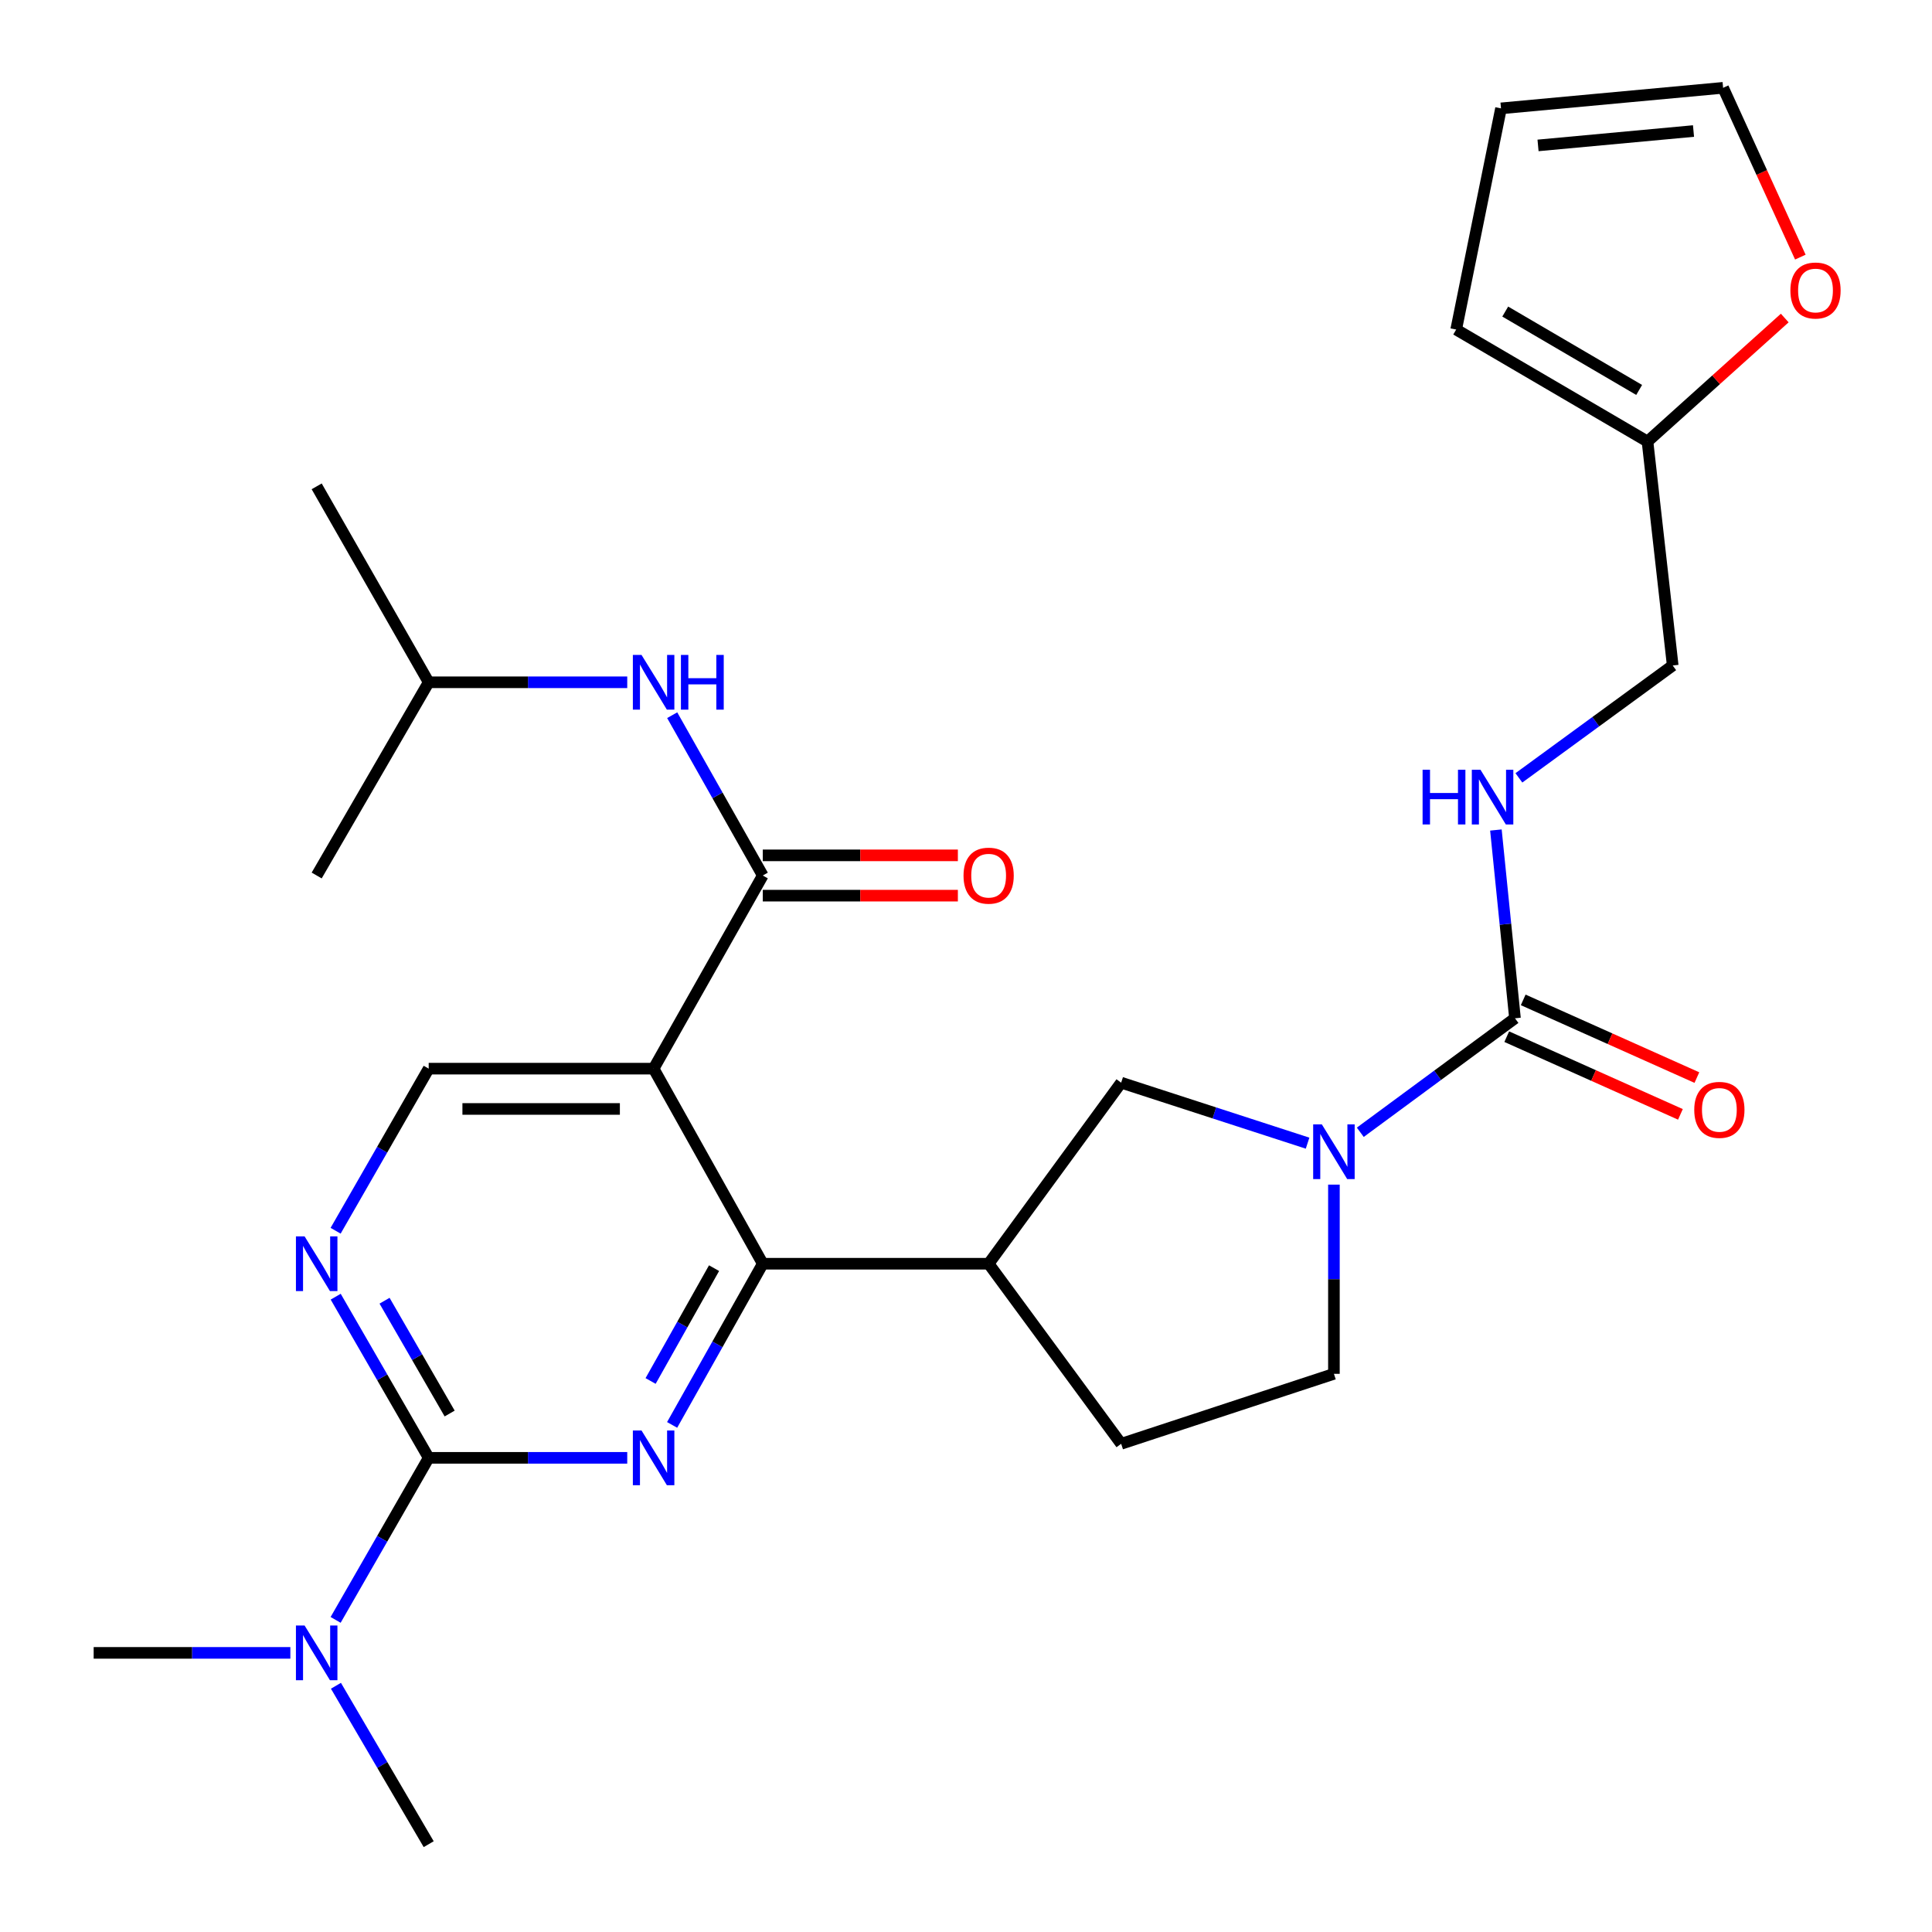 <?xml version='1.0' encoding='iso-8859-1'?>
<svg version='1.1' baseProfile='full'
              xmlns='http://www.w3.org/2000/svg'
                      xmlns:rdkit='http://www.rdkit.org/xml'
                      xmlns:xlink='http://www.w3.org/1999/xlink'
                  xml:space='preserve'
width='1000px' height='1000px' viewBox='0 0 1000 1000'>
<!-- END OF HEADER -->
<rect style='opacity:1.0;fill:#FFFFFF;stroke:none' width='1000' height='1000' x='0' y='0'> </rect>
<path class='bond-1' d='M 347.892,737.533 L 371.352,695.818' style='fill:none;fill-rule:evenodd;stroke:#0000FF;stroke-width:6px;stroke-linecap:butt;stroke-linejoin:miter;stroke-opacity:1' />
<path class='bond-1' d='M 371.352,695.818 L 394.813,654.103' style='fill:none;fill-rule:evenodd;stroke:#000000;stroke-width:6px;stroke-linecap:butt;stroke-linejoin:miter;stroke-opacity:1' />
<path class='bond-1' d='M 336.749,714.794 L 353.171,685.593' style='fill:none;fill-rule:evenodd;stroke:#0000FF;stroke-width:6px;stroke-linecap:butt;stroke-linejoin:miter;stroke-opacity:1' />
<path class='bond-1' d='M 353.171,685.593 L 369.593,656.393' style='fill:none;fill-rule:evenodd;stroke:#000000;stroke-width:6px;stroke-linecap:butt;stroke-linejoin:miter;stroke-opacity:1' />
<path class='bond-2' d='M 324.657,754.575 L 273.273,754.575' style='fill:none;fill-rule:evenodd;stroke:#0000FF;stroke-width:6px;stroke-linecap:butt;stroke-linejoin:miter;stroke-opacity:1' />
<path class='bond-2' d='M 273.273,754.575 L 221.89,754.575' style='fill:none;fill-rule:evenodd;stroke:#000000;stroke-width:6px;stroke-linecap:butt;stroke-linejoin:miter;stroke-opacity:1' />
<path class='bond-0' d='M 338.307,553.133 L 394.813,654.103' style='fill:none;fill-rule:evenodd;stroke:#000000;stroke-width:6px;stroke-linecap:butt;stroke-linejoin:miter;stroke-opacity:1' />
<path class='bond-3' d='M 338.307,553.133 L 394.813,453.159' style='fill:none;fill-rule:evenodd;stroke:#000000;stroke-width:6px;stroke-linecap:butt;stroke-linejoin:miter;stroke-opacity:1' />
<path class='bond-28' d='M 338.307,553.133 L 221.89,553.133' style='fill:none;fill-rule:evenodd;stroke:#000000;stroke-width:6px;stroke-linecap:butt;stroke-linejoin:miter;stroke-opacity:1' />
<path class='bond-28' d='M 320.845,573.992 L 239.352,573.992' style='fill:none;fill-rule:evenodd;stroke:#000000;stroke-width:6px;stroke-linecap:butt;stroke-linejoin:miter;stroke-opacity:1' />
<path class='bond-6' d='M 394.813,654.103 L 511.717,654.103' style='fill:none;fill-rule:evenodd;stroke:#000000;stroke-width:6px;stroke-linecap:butt;stroke-linejoin:miter;stroke-opacity:1' />
<path class='bond-7' d='M 221.89,754.575 L 197.823,712.869' style='fill:none;fill-rule:evenodd;stroke:#000000;stroke-width:6px;stroke-linecap:butt;stroke-linejoin:miter;stroke-opacity:1' />
<path class='bond-7' d='M 197.823,712.869 L 173.757,671.163' style='fill:none;fill-rule:evenodd;stroke:#0000FF;stroke-width:6px;stroke-linecap:butt;stroke-linejoin:miter;stroke-opacity:1' />
<path class='bond-7' d='M 232.737,731.638 L 215.89,702.444' style='fill:none;fill-rule:evenodd;stroke:#000000;stroke-width:6px;stroke-linecap:butt;stroke-linejoin:miter;stroke-opacity:1' />
<path class='bond-7' d='M 215.89,702.444 L 199.044,673.25' style='fill:none;fill-rule:evenodd;stroke:#0000FF;stroke-width:6px;stroke-linecap:butt;stroke-linejoin:miter;stroke-opacity:1' />
<path class='bond-12' d='M 221.89,754.575 L 197.803,796.513' style='fill:none;fill-rule:evenodd;stroke:#000000;stroke-width:6px;stroke-linecap:butt;stroke-linejoin:miter;stroke-opacity:1' />
<path class='bond-12' d='M 197.803,796.513 L 173.717,838.452' style='fill:none;fill-rule:evenodd;stroke:#0000FF;stroke-width:6px;stroke-linecap:butt;stroke-linejoin:miter;stroke-opacity:1' />
<path class='bond-10' d='M 394.813,453.159 L 371.371,411.671' style='fill:none;fill-rule:evenodd;stroke:#000000;stroke-width:6px;stroke-linecap:butt;stroke-linejoin:miter;stroke-opacity:1' />
<path class='bond-10' d='M 371.371,411.671 L 347.93,370.183' style='fill:none;fill-rule:evenodd;stroke:#0000FF;stroke-width:6px;stroke-linecap:butt;stroke-linejoin:miter;stroke-opacity:1' />
<path class='bond-16' d='M 394.813,463.589 L 445.303,463.589' style='fill:none;fill-rule:evenodd;stroke:#000000;stroke-width:6px;stroke-linecap:butt;stroke-linejoin:miter;stroke-opacity:1' />
<path class='bond-16' d='M 445.303,463.589 L 495.794,463.589' style='fill:none;fill-rule:evenodd;stroke:#FF0000;stroke-width:6px;stroke-linecap:butt;stroke-linejoin:miter;stroke-opacity:1' />
<path class='bond-16' d='M 394.813,442.73 L 445.303,442.73' style='fill:none;fill-rule:evenodd;stroke:#000000;stroke-width:6px;stroke-linecap:butt;stroke-linejoin:miter;stroke-opacity:1' />
<path class='bond-16' d='M 445.303,442.73 L 495.794,442.73' style='fill:none;fill-rule:evenodd;stroke:#FF0000;stroke-width:6px;stroke-linecap:butt;stroke-linejoin:miter;stroke-opacity:1' />
<path class='bond-4' d='M 676.8,591.701 L 628.554,576.044' style='fill:none;fill-rule:evenodd;stroke:#0000FF;stroke-width:6px;stroke-linecap:butt;stroke-linejoin:miter;stroke-opacity:1' />
<path class='bond-4' d='M 628.554,576.044 L 580.309,560.387' style='fill:none;fill-rule:evenodd;stroke:#000000;stroke-width:6px;stroke-linecap:butt;stroke-linejoin:miter;stroke-opacity:1' />
<path class='bond-5' d='M 704.084,586.066 L 744.117,556.563' style='fill:none;fill-rule:evenodd;stroke:#0000FF;stroke-width:6px;stroke-linecap:butt;stroke-linejoin:miter;stroke-opacity:1' />
<path class='bond-5' d='M 744.117,556.563 L 784.15,527.059' style='fill:none;fill-rule:evenodd;stroke:#000000;stroke-width:6px;stroke-linecap:butt;stroke-linejoin:miter;stroke-opacity:1' />
<path class='bond-29' d='M 690.434,613.16 L 690.434,662.128' style='fill:none;fill-rule:evenodd;stroke:#0000FF;stroke-width:6px;stroke-linecap:butt;stroke-linejoin:miter;stroke-opacity:1' />
<path class='bond-29' d='M 690.434,662.128 L 690.434,711.095' style='fill:none;fill-rule:evenodd;stroke:#000000;stroke-width:6px;stroke-linecap:butt;stroke-linejoin:miter;stroke-opacity:1' />
<path class='bond-11' d='M 784.15,527.059 L 779.213,478.336' style='fill:none;fill-rule:evenodd;stroke:#000000;stroke-width:6px;stroke-linecap:butt;stroke-linejoin:miter;stroke-opacity:1' />
<path class='bond-11' d='M 779.213,478.336 L 774.276,429.613' style='fill:none;fill-rule:evenodd;stroke:#0000FF;stroke-width:6px;stroke-linecap:butt;stroke-linejoin:miter;stroke-opacity:1' />
<path class='bond-17' d='M 779.891,536.579 L 824.838,556.687' style='fill:none;fill-rule:evenodd;stroke:#000000;stroke-width:6px;stroke-linecap:butt;stroke-linejoin:miter;stroke-opacity:1' />
<path class='bond-17' d='M 824.838,556.687 L 869.784,576.795' style='fill:none;fill-rule:evenodd;stroke:#FF0000;stroke-width:6px;stroke-linecap:butt;stroke-linejoin:miter;stroke-opacity:1' />
<path class='bond-17' d='M 788.409,517.539 L 833.356,537.646' style='fill:none;fill-rule:evenodd;stroke:#000000;stroke-width:6px;stroke-linecap:butt;stroke-linejoin:miter;stroke-opacity:1' />
<path class='bond-17' d='M 833.356,537.646 L 878.303,557.754' style='fill:none;fill-rule:evenodd;stroke:#FF0000;stroke-width:6px;stroke-linecap:butt;stroke-linejoin:miter;stroke-opacity:1' />
<path class='bond-9' d='M 511.717,654.103 L 580.309,560.387' style='fill:none;fill-rule:evenodd;stroke:#000000;stroke-width:6px;stroke-linecap:butt;stroke-linejoin:miter;stroke-opacity:1' />
<path class='bond-18' d='M 511.717,654.103 L 580.309,747.309' style='fill:none;fill-rule:evenodd;stroke:#000000;stroke-width:6px;stroke-linecap:butt;stroke-linejoin:miter;stroke-opacity:1' />
<path class='bond-8' d='M 173.715,637.032 L 197.802,595.083' style='fill:none;fill-rule:evenodd;stroke:#0000FF;stroke-width:6px;stroke-linecap:butt;stroke-linejoin:miter;stroke-opacity:1' />
<path class='bond-8' d='M 197.802,595.083 L 221.89,553.133' style='fill:none;fill-rule:evenodd;stroke:#000000;stroke-width:6px;stroke-linecap:butt;stroke-linejoin:miter;stroke-opacity:1' />
<path class='bond-23' d='M 324.657,353.151 L 273.273,353.151' style='fill:none;fill-rule:evenodd;stroke:#0000FF;stroke-width:6px;stroke-linecap:butt;stroke-linejoin:miter;stroke-opacity:1' />
<path class='bond-23' d='M 273.273,353.151 L 221.89,353.151' style='fill:none;fill-rule:evenodd;stroke:#000000;stroke-width:6px;stroke-linecap:butt;stroke-linejoin:miter;stroke-opacity:1' />
<path class='bond-22' d='M 786.177,402.622 L 825.984,373.541' style='fill:none;fill-rule:evenodd;stroke:#0000FF;stroke-width:6px;stroke-linecap:butt;stroke-linejoin:miter;stroke-opacity:1' />
<path class='bond-22' d='M 825.984,373.541 L 865.791,344.46' style='fill:none;fill-rule:evenodd;stroke:#000000;stroke-width:6px;stroke-linecap:butt;stroke-linejoin:miter;stroke-opacity:1' />
<path class='bond-24' d='M 173.883,872.551 L 197.886,913.548' style='fill:none;fill-rule:evenodd;stroke:#0000FF;stroke-width:6px;stroke-linecap:butt;stroke-linejoin:miter;stroke-opacity:1' />
<path class='bond-24' d='M 197.886,913.548 L 221.89,954.545' style='fill:none;fill-rule:evenodd;stroke:#000000;stroke-width:6px;stroke-linecap:butt;stroke-linejoin:miter;stroke-opacity:1' />
<path class='bond-25' d='M 150.287,855.522 L 99.383,855.522' style='fill:none;fill-rule:evenodd;stroke:#0000FF;stroke-width:6px;stroke-linecap:butt;stroke-linejoin:miter;stroke-opacity:1' />
<path class='bond-25' d='M 99.383,855.522 L 48.48,855.522' style='fill:none;fill-rule:evenodd;stroke:#000000;stroke-width:6px;stroke-linecap:butt;stroke-linejoin:miter;stroke-opacity:1' />
<path class='bond-13' d='M 852.742,228.529 L 865.791,344.46' style='fill:none;fill-rule:evenodd;stroke:#000000;stroke-width:6px;stroke-linecap:butt;stroke-linejoin:miter;stroke-opacity:1' />
<path class='bond-14' d='M 852.742,228.529 L 888.26,196.571' style='fill:none;fill-rule:evenodd;stroke:#000000;stroke-width:6px;stroke-linecap:butt;stroke-linejoin:miter;stroke-opacity:1' />
<path class='bond-14' d='M 888.26,196.571 L 923.777,164.612' style='fill:none;fill-rule:evenodd;stroke:#FF0000;stroke-width:6px;stroke-linecap:butt;stroke-linejoin:miter;stroke-opacity:1' />
<path class='bond-19' d='M 852.742,228.529 L 753.719,170.575' style='fill:none;fill-rule:evenodd;stroke:#000000;stroke-width:6px;stroke-linecap:butt;stroke-linejoin:miter;stroke-opacity:1' />
<path class='bond-19' d='M 848.425,201.833 L 779.108,161.265' style='fill:none;fill-rule:evenodd;stroke:#000000;stroke-width:6px;stroke-linecap:butt;stroke-linejoin:miter;stroke-opacity:1' />
<path class='bond-20' d='M 931.854,133.083 L 911.865,89.269' style='fill:none;fill-rule:evenodd;stroke:#FF0000;stroke-width:6px;stroke-linecap:butt;stroke-linejoin:miter;stroke-opacity:1' />
<path class='bond-20' d='M 911.865,89.269 L 891.876,45.455' style='fill:none;fill-rule:evenodd;stroke:#000000;stroke-width:6px;stroke-linecap:butt;stroke-linejoin:miter;stroke-opacity:1' />
<path class='bond-15' d='M 690.434,711.095 L 580.309,747.309' style='fill:none;fill-rule:evenodd;stroke:#000000;stroke-width:6px;stroke-linecap:butt;stroke-linejoin:miter;stroke-opacity:1' />
<path class='bond-21' d='M 753.719,170.575 L 776.919,56.093' style='fill:none;fill-rule:evenodd;stroke:#000000;stroke-width:6px;stroke-linecap:butt;stroke-linejoin:miter;stroke-opacity:1' />
<path class='bond-30' d='M 891.876,45.455 L 776.919,56.093' style='fill:none;fill-rule:evenodd;stroke:#000000;stroke-width:6px;stroke-linecap:butt;stroke-linejoin:miter;stroke-opacity:1' />
<path class='bond-30' d='M 876.555,67.821 L 796.084,75.267' style='fill:none;fill-rule:evenodd;stroke:#000000;stroke-width:6px;stroke-linecap:butt;stroke-linejoin:miter;stroke-opacity:1' />
<path class='bond-26' d='M 221.89,353.151 L 163.913,453.159' style='fill:none;fill-rule:evenodd;stroke:#000000;stroke-width:6px;stroke-linecap:butt;stroke-linejoin:miter;stroke-opacity:1' />
<path class='bond-27' d='M 221.89,353.151 L 163.913,251.729' style='fill:none;fill-rule:evenodd;stroke:#000000;stroke-width:6px;stroke-linecap:butt;stroke-linejoin:miter;stroke-opacity:1' />
<path  class='atom-0' d='M 332.047 740.415
L 341.327 755.415
Q 342.247 756.895, 343.727 759.575
Q 345.207 762.255, 345.287 762.415
L 345.287 740.415
L 349.047 740.415
L 349.047 768.735
L 345.167 768.735
L 335.207 752.335
Q 334.047 750.415, 332.807 748.215
Q 331.607 746.015, 331.247 745.335
L 331.247 768.735
L 327.567 768.735
L 327.567 740.415
L 332.047 740.415
' fill='#0000FF'/>
<path  class='atom-5' d='M 684.174 581.966
L 693.454 596.966
Q 694.374 598.446, 695.854 601.126
Q 697.334 603.806, 697.414 603.966
L 697.414 581.966
L 701.174 581.966
L 701.174 610.286
L 697.294 610.286
L 687.334 593.886
Q 686.174 591.966, 684.934 589.766
Q 683.734 587.566, 683.374 586.886
L 683.374 610.286
L 679.694 610.286
L 679.694 581.966
L 684.174 581.966
' fill='#0000FF'/>
<path  class='atom-8' d='M 157.653 639.943
L 166.933 654.943
Q 167.853 656.423, 169.333 659.103
Q 170.813 661.783, 170.893 661.943
L 170.893 639.943
L 174.653 639.943
L 174.653 668.263
L 170.773 668.263
L 160.813 651.863
Q 159.653 649.943, 158.413 647.743
Q 157.213 645.543, 156.853 644.863
L 156.853 668.263
L 153.173 668.263
L 153.173 639.943
L 157.653 639.943
' fill='#0000FF'/>
<path  class='atom-11' d='M 332.047 338.991
L 341.327 353.991
Q 342.247 355.471, 343.727 358.151
Q 345.207 360.831, 345.287 360.991
L 345.287 338.991
L 349.047 338.991
L 349.047 367.311
L 345.167 367.311
L 335.207 350.911
Q 334.047 348.991, 332.807 346.791
Q 331.607 344.591, 331.247 343.911
L 331.247 367.311
L 327.567 367.311
L 327.567 338.991
L 332.047 338.991
' fill='#0000FF'/>
<path  class='atom-11' d='M 352.447 338.991
L 356.287 338.991
L 356.287 351.031
L 370.767 351.031
L 370.767 338.991
L 374.607 338.991
L 374.607 367.311
L 370.767 367.311
L 370.767 354.231
L 356.287 354.231
L 356.287 367.311
L 352.447 367.311
L 352.447 338.991
' fill='#0000FF'/>
<path  class='atom-12' d='M 736.33 398.417
L 740.17 398.417
L 740.17 410.457
L 754.65 410.457
L 754.65 398.417
L 758.49 398.417
L 758.49 426.737
L 754.65 426.737
L 754.65 413.657
L 740.17 413.657
L 740.17 426.737
L 736.33 426.737
L 736.33 398.417
' fill='#0000FF'/>
<path  class='atom-12' d='M 766.29 398.417
L 775.57 413.417
Q 776.49 414.897, 777.97 417.577
Q 779.45 420.257, 779.53 420.417
L 779.53 398.417
L 783.29 398.417
L 783.29 426.737
L 779.41 426.737
L 769.45 410.337
Q 768.29 408.417, 767.05 406.217
Q 765.85 404.017, 765.49 403.337
L 765.49 426.737
L 761.81 426.737
L 761.81 398.417
L 766.29 398.417
' fill='#0000FF'/>
<path  class='atom-13' d='M 157.653 841.362
L 166.933 856.362
Q 167.853 857.842, 169.333 860.522
Q 170.813 863.202, 170.893 863.362
L 170.893 841.362
L 174.653 841.362
L 174.653 869.682
L 170.773 869.682
L 160.813 853.282
Q 159.653 851.362, 158.413 849.162
Q 157.213 846.962, 156.853 846.282
L 156.853 869.682
L 153.173 869.682
L 153.173 841.362
L 157.653 841.362
' fill='#0000FF'/>
<path  class='atom-15' d='M 926.702 150.364
Q 926.702 143.564, 930.062 139.764
Q 933.422 135.964, 939.702 135.964
Q 945.982 135.964, 949.342 139.764
Q 952.702 143.564, 952.702 150.364
Q 952.702 157.244, 949.302 161.164
Q 945.902 165.044, 939.702 165.044
Q 933.462 165.044, 930.062 161.164
Q 926.702 157.284, 926.702 150.364
M 939.702 161.844
Q 944.022 161.844, 946.342 158.964
Q 948.702 156.044, 948.702 150.364
Q 948.702 144.804, 946.342 142.004
Q 944.022 139.164, 939.702 139.164
Q 935.382 139.164, 933.022 141.964
Q 930.702 144.764, 930.702 150.364
Q 930.702 156.084, 933.022 158.964
Q 935.382 161.844, 939.702 161.844
' fill='#FF0000'/>
<path  class='atom-17' d='M 498.717 453.239
Q 498.717 446.439, 502.077 442.639
Q 505.437 438.839, 511.717 438.839
Q 517.997 438.839, 521.357 442.639
Q 524.717 446.439, 524.717 453.239
Q 524.717 460.119, 521.317 464.039
Q 517.917 467.919, 511.717 467.919
Q 505.477 467.919, 502.077 464.039
Q 498.717 460.159, 498.717 453.239
M 511.717 464.719
Q 516.037 464.719, 518.357 461.839
Q 520.717 458.919, 520.717 453.239
Q 520.717 447.679, 518.357 444.879
Q 516.037 442.039, 511.717 442.039
Q 507.397 442.039, 505.037 444.839
Q 502.717 447.639, 502.717 453.239
Q 502.717 458.959, 505.037 461.839
Q 507.397 464.719, 511.717 464.719
' fill='#FF0000'/>
<path  class='atom-18' d='M 876.941 574.466
Q 876.941 567.666, 880.301 563.866
Q 883.661 560.066, 889.941 560.066
Q 896.221 560.066, 899.581 563.866
Q 902.941 567.666, 902.941 574.466
Q 902.941 581.346, 899.541 585.266
Q 896.141 589.146, 889.941 589.146
Q 883.701 589.146, 880.301 585.266
Q 876.941 581.386, 876.941 574.466
M 889.941 585.946
Q 894.261 585.946, 896.581 583.066
Q 898.941 580.146, 898.941 574.466
Q 898.941 568.906, 896.581 566.106
Q 894.261 563.266, 889.941 563.266
Q 885.621 563.266, 883.261 566.066
Q 880.941 568.866, 880.941 574.466
Q 880.941 580.186, 883.261 583.066
Q 885.621 585.946, 889.941 585.946
' fill='#FF0000'/>
</svg>
